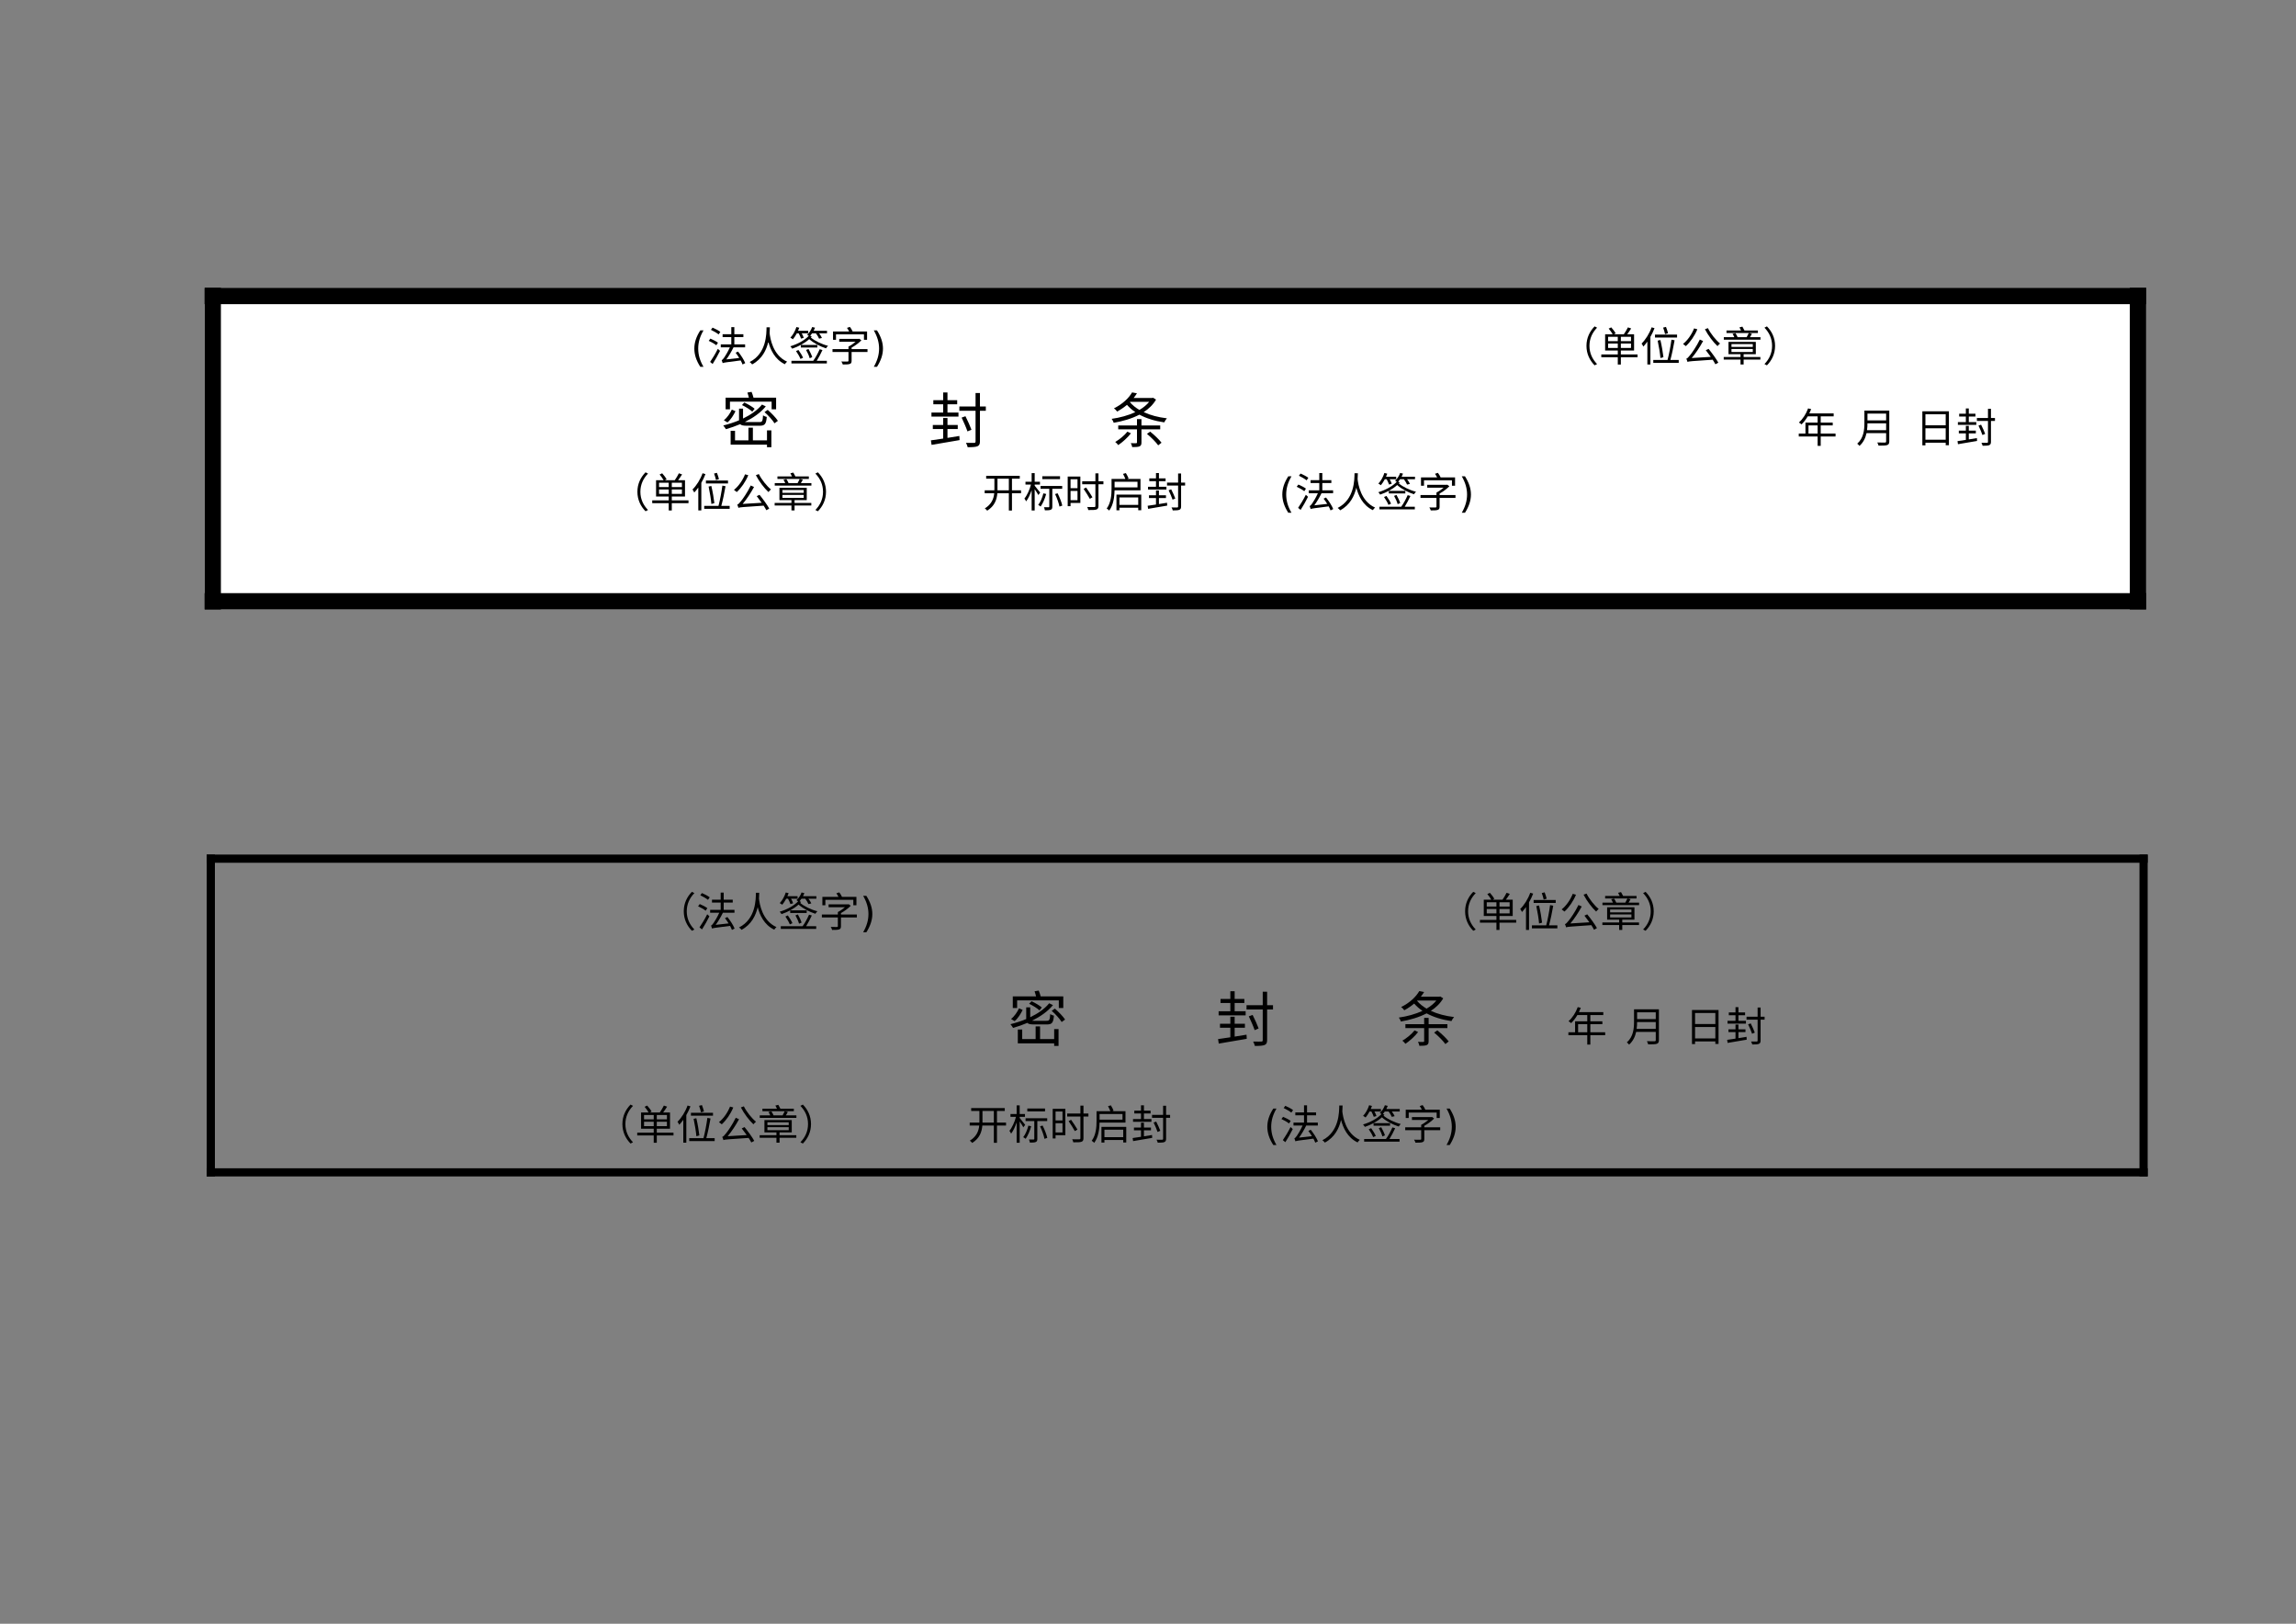 <?xml version="1.0" encoding="UTF-8"?>
<svg xmlns="http://www.w3.org/2000/svg" xmlns:xlink="http://www.w3.org/1999/xlink" width="841.89pt" height="595.304pt" viewBox="0 0 841.89 595.304" version="1.1">
<rect x="0" y="0" width="841.89" height="595.304" fill="#808080" stroke="none"/>
<defs>
<g>
<symbol overflow="visible" id="glyph0-0">
<path style="stroke:none;" d="M 1.5 1.797 L 13.5 1.797 L 13.5 -13.203 L 1.5 -13.203 Z M 7.5 -6.312 L 2.734 -12.453 L 12.266 -12.453 Z M 7.984 -5.703 L 12.75 -11.828 L 12.75 0.438 Z M 2.734 1.047 L 7.5 -5.078 L 12.266 1.047 Z M 2.25 -11.828 L 7.016 -5.703 L 2.25 0.438 Z M 2.25 -11.828 "/>
</symbol>
<symbol overflow="visible" id="glyph0-1">
<path style="stroke:none;" d="M 10.422 -5.703 C 10.422 -2.781 11.609 -0.391 13.406 1.438 L 14.312 0.969 C 12.578 -0.812 11.516 -3.031 11.516 -5.703 C 11.516 -8.375 12.578 -10.594 14.312 -12.375 L 13.406 -12.844 C 11.609 -11.016 10.422 -8.625 10.422 -5.703 Z M 10.422 -5.703 "/>
</symbol>
<symbol overflow="visible" id="glyph0-2">
<path style="stroke:none;" d="M 4.062 -6.859 C 3.453 -7.328 2.219 -7.984 1.281 -8.359 L 0.672 -7.547 C 1.656 -7.109 2.828 -6.438 3.453 -5.922 Z M 2.109 0.938 C 3 -0.438 4.047 -2.297 4.828 -3.875 L 4.016 -4.609 C 3.172 -2.906 1.984 -0.938 1.188 0.188 Z M 1.484 -11.578 C 2.469 -11.125 3.688 -10.406 4.297 -9.906 L 4.938 -10.828 C 4.312 -11.312 3.078 -11.984 2.078 -12.391 Z M 14.062 0.625 C 13.609 -0.531 12.484 -2.312 11.422 -3.609 L 10.531 -3.188 C 11 -2.609 11.438 -1.938 11.859 -1.266 L 7.125 -0.734 C 8.062 -2 8.984 -3.578 9.766 -5.172 L 14.016 -5.172 L 14.016 -6.234 L 10.062 -6.234 L 10.062 -8.906 L 13.375 -8.906 L 13.375 -9.969 L 10.062 -9.969 L 10.062 -12.562 L 8.953 -12.562 L 8.953 -9.969 L 5.766 -9.969 L 5.766 -8.906 L 8.953 -8.906 L 8.953 -6.234 L 5.094 -6.234 L 5.094 -5.172 L 8.438 -5.172 C 7.688 -3.5 6.703 -1.906 6.375 -1.453 C 6 -0.922 5.703 -0.562 5.422 -0.484 C 5.547 -0.188 5.734 0.375 5.797 0.625 C 6.188 0.438 6.828 0.328 12.391 -0.359 C 12.672 0.188 12.938 0.703 13.078 1.125 Z M 14.062 0.625 "/>
</symbol>
<symbol overflow="visible" id="glyph0-3">
<path style="stroke:none;" d="M 6.875 -12.5 C 6.828 -10.219 6.922 -2.922 0.688 0.219 C 1.031 0.453 1.391 0.797 1.594 1.094 C 5.25 -0.859 6.844 -4.219 7.531 -7.219 C 8.25 -4.422 9.859 -0.719 13.609 1.031 C 13.766 0.719 14.094 0.344 14.422 0.094 C 9.125 -2.266 8.219 -8.531 8 -10.312 C 8.062 -11.203 8.078 -11.953 8.094 -12.5 Z M 6.875 -12.5 "/>
</symbol>
<symbol overflow="visible" id="glyph0-4">
<path style="stroke:none;" d="M 3.656 -10.312 C 4.016 -9.656 4.375 -8.859 4.531 -8.359 L 5.516 -8.641 C 5.391 -9.109 5.094 -9.734 4.766 -10.312 L 7.156 -10.312 L 7.156 -11.234 L 3.422 -11.234 C 3.578 -11.609 3.734 -11.984 3.875 -12.344 L 2.828 -12.609 C 2.359 -11.141 1.547 -9.672 0.609 -8.703 C 0.891 -8.562 1.328 -8.297 1.531 -8.109 C 2.031 -8.703 2.531 -9.469 2.984 -10.312 Z M 11.359 -4.469 C 10.734 -3.031 9.859 -1.391 9 -0.234 L 1 -0.234 L 1 0.75 L 13.984 0.75 L 13.984 -0.234 L 10.281 -0.234 C 11 -1.391 11.781 -2.859 12.375 -4.172 Z M 10.5 -6.047 L 4.453 -6.047 L 4.453 -5.094 L 10.5 -5.094 Z M 8.625 -1.562 C 8.406 -2.328 7.812 -3.578 7.266 -4.547 L 6.375 -4.203 C 6.922 -3.25 7.5 -1.969 7.688 -1.172 Z M 2.688 -3.797 C 3.328 -2.875 4.031 -1.672 4.312 -0.906 L 5.266 -1.344 C 4.953 -2.094 4.234 -3.297 3.578 -4.188 Z M 7.891 -9.406 C 8.125 -9.672 8.359 -9.969 8.578 -10.312 L 9.969 -10.312 C 10.453 -9.656 10.953 -8.859 11.141 -8.344 L 12.188 -8.594 C 11.984 -9.094 11.578 -9.734 11.141 -10.312 L 14.047 -10.312 L 14.047 -11.234 L 9.141 -11.234 C 9.328 -11.609 9.516 -11.984 9.656 -12.359 L 8.609 -12.609 C 8.234 -11.547 7.547 -10.484 6.75 -9.781 C 6.922 -9.688 7.156 -9.531 7.359 -9.375 C 5.828 -7.688 3.109 -6.297 0.594 -5.547 C 0.859 -5.328 1.094 -4.922 1.266 -4.672 C 3.516 -5.422 5.828 -6.641 7.516 -8.172 C 9.078 -6.75 11.594 -5.438 13.688 -4.797 C 13.859 -5.078 14.156 -5.5 14.422 -5.719 C 12.188 -6.266 9.562 -7.516 8.125 -8.766 C 8.234 -8.875 8.344 -9 8.438 -9.125 Z M 7.891 -9.406 "/>
</symbol>
<symbol overflow="visible" id="glyph0-5">
<path style="stroke:none;" d="M 2.344 -9.922 L 12.594 -9.922 L 12.594 -7.922 L 13.734 -7.922 L 13.734 -10.984 L 8.438 -10.984 C 8.234 -11.484 7.828 -12.156 7.438 -12.656 L 6.375 -12.297 C 6.656 -11.906 6.938 -11.422 7.156 -10.984 L 1.25 -10.984 L 1.25 -7.922 L 2.344 -7.922 Z M 13.891 -4.516 L 8.062 -4.516 L 8.062 -5.062 C 9.375 -5.766 10.703 -6.766 11.656 -7.734 L 10.891 -8.312 L 10.656 -8.25 L 3.531 -8.25 L 3.531 -7.203 L 9.531 -7.203 C 8.781 -6.547 7.781 -5.859 6.922 -5.438 L 6.922 -4.516 L 1.062 -4.516 L 1.062 -3.453 L 6.922 -3.453 L 6.922 -0.234 C 6.922 -0.031 6.844 0.031 6.562 0.047 C 6.297 0.062 5.344 0.062 4.312 0.031 C 4.516 0.312 4.734 0.812 4.828 1.125 C 6.078 1.125 6.859 1.109 7.375 0.938 C 7.906 0.766 8.062 0.438 8.062 -0.219 L 8.062 -3.453 L 13.891 -3.453 Z M 13.891 -4.516 "/>
</symbol>
<symbol overflow="visible" id="glyph0-6">
<path style="stroke:none;" d="M 3.359 -4.938 L 3.359 -6.547 L 6.906 -6.547 L 6.906 -4.938 Z M 3.359 -9.016 L 6.906 -9.016 L 6.906 -7.438 L 3.359 -7.438 Z M 11.75 -7.438 L 8.031 -7.438 L 8.031 -9.016 L 11.75 -9.016 Z M 11.75 -4.938 L 8.031 -4.938 L 8.031 -6.547 L 11.75 -6.547 Z M 14.156 -2.562 L 8.031 -2.562 L 8.031 -3.984 L 12.875 -3.984 L 12.875 -9.953 L 10.359 -9.953 C 10.828 -10.594 11.375 -11.375 11.812 -12.078 L 10.625 -12.484 C 10.266 -11.734 9.641 -10.688 9.125 -9.953 L 5.5 -9.953 L 6.125 -10.281 C 5.812 -10.891 5.125 -11.812 4.5 -12.484 L 3.562 -12.031 C 4.109 -11.422 4.688 -10.562 5.031 -9.953 L 2.266 -9.953 L 2.266 -3.984 L 6.906 -3.984 L 6.906 -2.562 L 0.859 -2.562 L 0.859 -1.531 L 6.906 -1.531 L 6.906 1.141 L 8.031 1.141 L 8.031 -1.531 L 14.156 -1.531 Z M 14.156 -2.562 "/>
</symbol>
<symbol overflow="visible" id="glyph0-7">
<path style="stroke:none;" d="M 10.328 -10.328 C 10.203 -10.953 9.859 -11.906 9.578 -12.656 L 8.531 -12.391 C 8.812 -11.641 9.125 -10.641 9.234 -10 Z M 13.641 -9.844 L 5.547 -9.844 L 5.547 -8.766 L 13.641 -8.766 Z M 8.641 -1.547 C 8.469 -3.078 8.031 -5.766 7.531 -7.844 L 6.531 -7.625 C 6.984 -5.531 7.422 -2.797 7.547 -1.234 Z M 4.312 -12.5 C 3.5 -10.219 2.094 -7.984 0.625 -6.547 C 0.844 -6.281 1.156 -5.719 1.266 -5.438 C 1.766 -5.984 2.281 -6.578 2.75 -7.266 L 2.75 1.125 L 3.859 1.125 L 3.859 -9 C 4.438 -10.016 4.969 -11.078 5.375 -12.188 Z M 11.188 -0.547 C 11.734 -2.531 12.344 -5.453 12.734 -7.75 L 11.578 -7.969 C 11.297 -5.734 10.688 -2.547 10.156 -0.547 L 4.922 -0.547 L 4.922 0.547 L 14.25 0.547 L 14.25 -0.547 Z M 11.188 -0.547 "/>
</symbol>
<symbol overflow="visible" id="glyph0-8">
<path style="stroke:none;" d="M 4.891 -12.109 C 4 -9.875 2.5 -7.719 0.828 -6.406 C 1.109 -6.219 1.625 -5.828 1.859 -5.609 C 3.484 -7.078 5.062 -9.344 6.078 -11.781 Z M 9.172 -4.109 C 9.75 -3.375 10.391 -2.5 11 -1.672 L 4.016 -1.25 C 5.484 -2.984 6.953 -5.203 8.188 -7.469 L 6.984 -8.016 C 5.797 -5.516 3.969 -2.922 3.391 -2.266 C 2.812 -1.547 2.422 -1.094 2.031 -1 C 2.188 -0.688 2.406 -0.078 2.453 0.172 C 3.016 -0.047 3.828 -0.094 11.703 -0.625 C 12.094 -0.016 12.453 0.562 12.688 1.047 L 13.766 0.453 C 13.031 -0.906 11.5 -3 10.203 -4.594 Z M 8.859 -11.797 C 10.016 -9.547 11.922 -7.031 13.469 -5.609 C 13.688 -5.906 14.109 -6.328 14.406 -6.562 C 12.859 -7.797 10.953 -10.172 9.953 -12.203 Z M 8.859 -11.797 "/>
</symbol>
<symbol overflow="visible" id="glyph0-9">
<path style="stroke:none;" d="M 3.594 -4.547 L 11.406 -4.547 L 11.406 -3.453 L 3.594 -3.453 Z M 3.594 -6.359 L 11.406 -6.359 L 11.406 -5.312 L 3.594 -5.312 Z M 8.047 -2.641 L 12.516 -2.641 L 12.516 -7.172 L 2.5 -7.172 L 2.5 -2.641 L 6.906 -2.641 L 6.906 -1.609 L 0.75 -1.609 L 0.75 -0.672 L 6.906 -0.672 L 6.906 1.125 L 8.047 1.125 L 8.047 -0.672 L 14.188 -0.672 L 14.188 -1.609 L 8.047 -1.609 Z M 13.281 -11.328 L 8.359 -11.328 C 8.156 -11.766 7.859 -12.328 7.594 -12.75 L 6.516 -12.484 C 6.703 -12.156 6.938 -11.719 7.109 -11.328 L 1.766 -11.328 L 1.766 -10.406 L 13.281 -10.406 Z M 10.344 -8.891 C 10.609 -9.266 10.859 -9.703 11.078 -10.156 L 9.938 -10.406 C 9.75 -9.969 9.438 -9.375 9.172 -8.891 L 5.844 -8.891 C 5.672 -9.328 5.344 -9.938 5.047 -10.359 L 3.984 -10.125 C 4.219 -9.75 4.469 -9.281 4.625 -8.891 L 0.781 -8.891 L 0.781 -7.969 L 14.219 -7.969 L 14.219 -8.891 Z M 10.344 -8.891 "/>
</symbol>
<symbol overflow="visible" id="glyph0-10">
<path style="stroke:none;" d="M 4.578 -5.703 C 4.578 -8.625 3.391 -11.016 1.594 -12.844 L 0.688 -12.375 C 2.422 -10.594 3.484 -8.375 3.484 -5.703 C 3.484 -3.031 2.422 -0.812 0.688 0.969 L 1.594 1.438 C 3.391 -0.391 4.578 -2.781 4.578 -5.703 Z M 4.578 -5.703 "/>
</symbol>
<symbol overflow="visible" id="glyph0-11">
<path style="stroke:none;" d=""/>
</symbol>
<symbol overflow="visible" id="glyph0-12">
<path style="stroke:none;" d="M 4.328 -3.359 L 4.328 -6.328 L 7.688 -6.328 L 7.688 -3.359 Z M 14.25 -3.359 L 8.812 -3.359 L 8.812 -6.328 L 13.219 -6.328 L 13.219 -7.375 L 8.812 -7.375 L 8.812 -9.656 L 13.562 -9.656 L 13.562 -10.734 L 4.625 -10.734 C 4.859 -11.25 5.094 -11.797 5.312 -12.312 L 4.188 -12.578 C 3.484 -10.578 2.219 -8.641 0.812 -7.406 C 1.094 -7.266 1.562 -6.891 1.766 -6.703 C 2.578 -7.484 3.375 -8.5 4.047 -9.656 L 7.688 -9.656 L 7.688 -7.375 L 3.219 -7.375 L 3.219 -3.359 L 0.766 -3.359 L 0.766 -2.281 L 7.688 -2.281 L 7.688 1.156 L 8.812 1.156 L 8.812 -2.281 L 14.25 -2.281 Z M 14.25 -3.359 "/>
</symbol>
<symbol overflow="visible" id="glyph0-13">
<path style="stroke:none;" d="M 4.094 -4.594 C 4.219 -5.469 4.266 -6.328 4.266 -7.109 L 11.109 -7.109 L 11.109 -4.594 Z M 11.109 -10.672 L 11.109 -8.172 L 4.266 -8.172 L 4.266 -10.672 Z M 12.266 -11.766 L 3.141 -11.766 L 3.141 -7.172 C 3.141 -4.781 2.891 -1.734 0.516 0.359 C 0.734 0.531 1.188 0.938 1.328 1.172 C 2.797 -0.109 3.547 -1.797 3.922 -3.5 L 11.109 -3.5 L 11.109 -0.5 C 11.109 -0.172 11 -0.062 10.656 -0.047 C 10.312 -0.047 9.109 -0.031 7.859 -0.078 C 8.047 0.234 8.25 0.766 8.328 1.078 C 9.938 1.078 10.922 1.062 11.484 0.875 C 12.047 0.688 12.266 0.297 12.266 -0.484 Z M 12.266 -11.766 "/>
</symbol>
<symbol overflow="visible" id="glyph0-14">
<path style="stroke:none;" d="M 3.828 -1.094 L 3.828 -5.281 L 11.266 -5.281 L 11.266 -1.094 Z M 11.266 -10.422 L 11.266 -6.375 L 3.828 -6.375 L 3.828 -10.422 Z M 2.703 -11.516 L 2.703 0.969 L 3.828 0.969 L 3.828 0 L 11.266 0 L 11.266 0.922 L 12.438 0.922 L 12.438 -11.516 Z M 2.703 -11.516 "/>
</symbol>
<symbol overflow="visible" id="glyph0-15">
<path style="stroke:none;" d="M 7.484 -7.547 L 4.734 -7.547 L 4.734 -9.594 L 7.172 -9.594 L 7.172 -10.625 L 4.734 -10.625 L 4.734 -12.562 L 3.656 -12.562 L 3.656 -10.625 L 1.203 -10.625 L 1.203 -9.594 L 3.656 -9.594 L 3.656 -7.547 L 0.734 -7.547 L 0.734 -6.531 L 7.484 -6.531 Z M 4.734 -1.203 L 4.734 -3.422 L 7.312 -3.422 L 7.312 -4.422 L 4.734 -4.422 L 4.734 -6.188 L 3.656 -6.188 L 3.656 -4.422 L 1.078 -4.422 L 1.078 -3.422 L 3.656 -3.422 L 3.656 -1.031 C 2.5 -0.859 1.438 -0.703 0.594 -0.578 L 0.766 0.547 C 2.609 0.203 5.266 -0.219 7.766 -0.641 L 7.703 -1.688 Z M 14.328 -9.062 L 12.859 -9.062 L 12.859 -12.422 L 11.766 -12.422 L 11.766 -9.062 L 7.703 -9.062 L 7.703 -7.984 L 11.766 -7.984 L 11.766 -0.297 C 11.766 -0.047 11.656 0.031 11.391 0.047 C 11.141 0.047 10.312 0.062 9.359 0.031 C 9.531 0.328 9.734 0.812 9.797 1.125 C 11.031 1.125 11.766 1.078 12.219 0.906 C 12.656 0.703 12.859 0.391 12.859 -0.297 L 12.859 -7.984 L 14.328 -7.984 Z M 10.734 -3.234 C 10.438 -4.078 9.781 -5.531 9.234 -6.609 L 8.281 -6.266 C 8.812 -5.172 9.453 -3.688 9.734 -2.812 Z M 10.734 -3.234 "/>
</symbol>
<symbol overflow="visible" id="glyph0-16">
<path style="stroke:none;" d="M 5.531 -6.25 C 5.531 -6.469 5.531 -6.672 5.531 -6.891 L 5.531 -10.5 L 9.703 -10.5 L 9.703 -6.25 Z M 14.172 -6.25 L 10.844 -6.25 L 10.844 -10.5 L 13.703 -10.5 L 13.703 -11.562 L 1.391 -11.562 L 1.391 -10.5 L 4.406 -10.5 L 4.406 -6.906 C 4.406 -6.672 4.406 -6.484 4.391 -6.25 L 0.844 -6.25 L 0.844 -5.172 L 4.344 -5.172 C 4.141 -3.156 3.375 -1.141 0.891 0.391 C 1.156 0.562 1.562 0.953 1.766 1.219 C 4.516 -0.516 5.281 -2.828 5.484 -5.172 L 9.703 -5.172 L 9.703 1.172 L 10.844 1.172 L 10.844 -5.172 L 14.172 -5.172 Z M 14.172 -6.25 "/>
</symbol>
<symbol overflow="visible" id="glyph0-17">
<path style="stroke:none;" d="M 13.469 -11.406 L 6.969 -11.406 L 6.969 -10.344 L 13.469 -10.344 Z M 6.188 -5.406 C 5.891 -5.797 4.625 -7.406 4.172 -7.953 L 4.172 -8.344 L 6.109 -8.344 L 6.109 -9.391 L 4.172 -9.391 L 4.172 -12.547 L 3.062 -12.547 L 3.062 -9.391 L 0.797 -9.391 L 0.797 -8.344 L 2.812 -8.344 C 2.344 -6.484 1.359 -4.344 0.406 -3.219 C 0.609 -2.953 0.922 -2.5 1.031 -2.188 C 1.797 -3.156 2.516 -4.703 3.062 -6.312 L 3.062 1.141 L 4.172 1.141 L 4.172 -6.656 C 4.672 -5.922 5.281 -5 5.516 -4.516 Z M 7.359 -5.125 C 6.969 -3.547 6.297 -1.938 5.469 -0.891 C 5.734 -0.766 6.172 -0.453 6.359 -0.297 C 7.172 -1.438 7.922 -3.188 8.391 -4.906 Z M 14.266 -6.797 L 14.266 -7.844 L 6.328 -7.844 L 6.328 -6.797 L 9.531 -6.797 L 9.531 -0.281 C 9.531 -0.094 9.469 -0.047 9.234 -0.031 C 9.047 -0.016 8.359 -0.016 7.578 -0.047 C 7.703 0.281 7.875 0.766 7.922 1.094 C 8.969 1.094 9.656 1.078 10.078 0.875 C 10.516 0.688 10.641 0.359 10.641 -0.266 L 10.641 -6.797 Z M 11.656 -4.875 C 12.359 -3.406 13.047 -1.453 13.266 -0.281 L 14.297 -0.641 C 14.047 -1.828 13.312 -3.719 12.578 -5.156 Z M 11.656 -4.875 "/>
</symbol>
<symbol overflow="visible" id="glyph0-18">
<path style="stroke:none;" d="M 4.875 -10.297 L 4.875 -7.016 L 2.328 -7.016 L 2.328 -10.297 Z M 2.328 -2.625 L 2.328 -6.016 L 4.875 -6.016 L 4.875 -2.625 Z M 5.922 -11.297 L 1.281 -11.297 L 1.281 -0.422 L 2.328 -0.422 L 2.328 -1.609 L 5.922 -1.609 Z M 14.375 -9.562 L 12.562 -9.562 L 12.562 -12.469 L 11.438 -12.469 L 11.438 -9.562 L 6.594 -9.562 L 6.594 -8.453 L 11.438 -8.453 L 11.438 -0.516 C 11.438 -0.203 11.328 -0.125 11.031 -0.109 C 10.688 -0.094 9.578 -0.094 8.438 -0.125 C 8.609 0.188 8.781 0.688 8.828 0.984 C 10.328 1 11.281 0.984 11.812 0.797 C 12.328 0.625 12.562 0.281 12.562 -0.516 L 12.562 -8.453 L 14.375 -8.453 Z M 10.359 -3.688 C 9.875 -4.594 8.812 -6.125 8.031 -7.266 L 7.109 -6.781 C 7.906 -5.625 8.906 -4.031 9.391 -3.125 Z M 10.359 -3.688 "/>
</symbol>
<symbol overflow="visible" id="glyph0-19">
<path style="stroke:none;" d="M 11.875 -9.375 L 11.875 -7.312 L 3.469 -7.312 L 3.469 -9.375 Z M 12.969 -6.25 L 12.969 -10.422 L 8.094 -10.422 L 8.609 -10.594 C 8.422 -11.125 8 -11.938 7.609 -12.562 L 6.562 -12.266 C 6.875 -11.703 7.234 -10.969 7.422 -10.422 L 2.359 -10.422 L 2.359 -6.812 C 2.359 -4.672 2.172 -1.688 0.578 0.438 C 0.859 0.562 1.312 0.953 1.5 1.188 C 3.078 -0.922 3.422 -3.953 3.469 -6.25 Z M 5.25 -0.906 L 5.25 -3.625 L 12.141 -3.625 L 12.141 -0.906 Z M 4.156 -4.672 L 4.156 1.078 L 5.25 1.078 L 5.25 0.125 L 12.141 0.125 L 12.141 1.062 L 13.25 1.062 L 13.25 -4.672 Z M 4.156 -4.672 "/>
</symbol>
<symbol overflow="visible" id="glyph1-0">
<path style="stroke:none;" d="M 0.75 2.656 L 0.75 -10.578 L 8.25 -10.578 L 8.25 2.656 Z M 1.594 1.812 L 7.406 1.812 L 7.406 -9.734 L 1.594 -9.734 Z M 1.594 1.812 "/>
</symbol>
<symbol overflow="visible" id="glyph1-1">
<path style="stroke:none;" d="M 1.203 -11.375 L 2.375 -11.375 C 3.102 -10.227 3.648 -9.102 4.016 -8 C 4.379 -6.895 4.562 -5.797 4.562 -4.703 C 4.562 -3.609 4.379 -2.508 4.016 -1.406 C 3.648 -0.301 3.102 0.828 2.375 1.984 L 1.203 1.984 C 1.848 0.859 2.332 -0.254 2.656 -1.359 C 2.977 -2.461 3.141 -3.578 3.141 -4.703 C 3.141 -5.836 2.977 -6.953 2.656 -8.047 C 2.332 -9.148 1.848 -10.258 1.203 -11.375 Z M 1.203 -11.375 "/>
</symbol>
<symbol overflow="visible" id="glyph1-2">
<path style="stroke:none;" d="M 4.656 -11.375 C 4 -10.258 3.508 -9.148 3.188 -8.047 C 2.875 -6.953 2.719 -5.836 2.719 -4.703 C 2.719 -3.578 2.875 -2.461 3.188 -1.359 C 3.508 -0.254 4 0.859 4.656 1.984 L 3.484 1.984 C 2.742 0.828 2.191 -0.301 1.828 -1.406 C 1.473 -2.508 1.297 -3.609 1.297 -4.703 C 1.297 -5.797 1.473 -6.895 1.828 -8 C 2.191 -9.102 2.742 -10.227 3.484 -11.375 Z M 4.656 -11.375 "/>
</symbol>
<symbol overflow="visible" id="glyph2-0">
<path style="stroke:none;" d="M 2.203 2.641 L 19.797 2.641 L 19.797 -19.359 L 2.203 -19.359 Z M 11 -9.266 L 4 -18.266 L 18 -18.266 Z M 11.703 -8.359 L 18.703 -17.359 L 18.703 0.641 Z M 4 1.547 L 11 -7.453 L 18 1.547 Z M 3.297 -17.359 L 10.297 -8.359 L 3.297 0.641 Z M 3.297 -17.359 "/>
</symbol>
<symbol overflow="visible" id="glyph2-1">
<path style="stroke:none;" d="M 3.359 -15.047 L 18.641 -15.047 L 18.641 -12.25 L 20.281 -12.25 L 20.281 -16.516 L 11.984 -16.516 C 11.844 -17.156 11.547 -17.969 11.281 -18.641 L 9.75 -18.375 C 9.969 -17.812 10.156 -17.109 10.297 -16.516 L 1.766 -16.516 L 1.766 -12.25 L 3.359 -12.25 Z M 12.406 -12.438 C 11.594 -13.172 9.938 -14.141 8.625 -14.734 L 7.766 -13.797 C 9.125 -13.156 10.766 -12.141 11.547 -11.375 Z M 4.047 -12.141 C 3.453 -10.828 2.391 -9.219 1.125 -8.234 L 2.438 -7.438 C 3.719 -8.484 4.688 -10.156 5.391 -11.547 Z M 14.25 -6.219 C 16.172 -6.219 16.625 -6.859 16.859 -9.438 C 16.438 -9.531 15.844 -9.75 15.484 -10.016 C 15.375 -7.875 15.203 -7.562 14.141 -7.562 L 9.703 -7.562 C 9.344 -7.562 9.062 -7.562 8.844 -7.609 C 11.859 -9.094 14.594 -10.984 16.5 -13.312 L 15.109 -13.984 C 13.438 -11.922 10.984 -10.234 8.156 -8.859 L 8.156 -12.5 L 6.688 -12.5 L 6.688 -8.203 C 4.859 -7.438 2.875 -6.812 0.906 -6.312 C 1.203 -5.984 1.672 -5.297 1.875 -4.953 C 3.625 -5.453 5.391 -6.078 7.109 -6.797 C 7.5 -6.359 8.266 -6.219 9.609 -6.219 Z M 16.938 -0.859 L 11.766 -0.859 L 11.766 -5.516 L 10.141 -5.516 L 10.141 -0.859 L 5.219 -0.859 L 5.219 -4.359 L 3.609 -4.359 L 3.609 0.703 L 16.938 0.703 L 16.938 1.656 L 18.547 1.656 L 18.547 -4.531 L 16.938 -4.531 Z M 16.031 -11.219 C 17.406 -10.016 19.016 -8.266 19.688 -7.109 L 20.938 -8.016 C 20.203 -9.172 18.562 -10.844 17.203 -12.031 Z M 16.031 -11.219 "/>
</symbol>
<symbol overflow="visible" id="glyph2-2">
<path style="stroke:none;" d=""/>
</symbol>
<symbol overflow="visible" id="glyph2-3">
<path style="stroke:none;" d="M 10.984 -11.062 L 6.953 -11.062 L 6.953 -14.078 L 10.516 -14.078 L 10.516 -15.578 L 6.953 -15.578 L 6.953 -18.406 L 5.375 -18.406 L 5.375 -15.578 L 1.766 -15.578 L 1.766 -14.078 L 5.375 -14.078 L 5.375 -11.062 L 1.078 -11.062 L 1.078 -9.562 L 10.984 -9.562 Z M 6.953 -1.766 L 6.953 -5.016 L 10.719 -5.016 L 10.719 -6.484 L 6.953 -6.484 L 6.953 -9.062 L 5.375 -9.062 L 5.375 -6.484 L 1.578 -6.484 L 1.578 -5.016 L 5.375 -5.016 L 5.375 -1.516 C 3.672 -1.25 2.109 -1.031 0.875 -0.859 L 1.125 0.797 C 3.828 0.312 7.719 -0.328 11.391 -0.953 L 11.312 -2.469 Z M 21.016 -13.281 L 18.859 -13.281 L 18.859 -18.219 L 17.25 -18.219 L 17.25 -13.281 L 11.312 -13.281 L 11.312 -11.703 L 17.25 -11.703 L 17.25 -0.438 C 17.25 -0.062 17.094 0.047 16.703 0.062 C 16.344 0.062 15.109 0.094 13.734 0.047 C 13.969 0.484 14.281 1.188 14.359 1.656 C 16.172 1.656 17.25 1.578 17.938 1.312 C 18.562 1.031 18.859 0.578 18.859 -0.438 L 18.859 -11.703 L 21.016 -11.703 Z M 15.75 -4.75 C 15.312 -5.984 14.344 -8.125 13.547 -9.703 L 12.141 -9.203 C 12.906 -7.594 13.859 -5.406 14.281 -4.141 Z M 15.75 -4.75 "/>
</symbol>
<symbol overflow="visible" id="glyph2-4">
<path style="stroke:none;" d="M 6.641 -4.047 C 5.594 -2.688 3.625 -1.094 2.172 -0.281 C 2.531 -0.016 3.031 0.531 3.281 0.875 C 4.75 -0.094 6.781 -1.906 7.938 -3.438 Z M 18.672 -4.891 L 18.672 -6.312 L 11.797 -6.312 L 11.797 -8.641 L 10.156 -8.641 L 10.156 -6.312 L 3.281 -6.312 L 3.281 -4.891 L 10.156 -4.891 L 10.156 -0.125 C 10.156 0.109 10.078 0.172 9.828 0.203 C 9.594 0.203 8.719 0.203 7.891 0.172 C 8.125 0.578 8.344 1.172 8.406 1.609 C 9.641 1.609 10.516 1.578 11.062 1.359 C 11.641 1.094 11.797 0.703 11.797 -0.109 L 11.797 -4.891 Z M 13.812 -3.234 C 15.328 -2 17.109 -0.203 17.938 0.969 L 19.156 0 C 18.297 -1.141 16.5 -2.859 14.984 -4.062 Z M 7.672 -14.984 L 14.625 -14.984 C 13.703 -13.844 12.469 -12.844 11.047 -12.016 C 9.656 -12.828 8.484 -13.766 7.562 -14.875 Z M 16.062 -16.484 L 15.75 -16.406 L 8.938 -16.406 C 9.391 -16.969 9.797 -17.562 10.141 -18.109 L 8.359 -18.438 C 7.219 -16.453 4.953 -14.188 1.719 -12.609 C 2.094 -12.359 2.594 -11.812 2.875 -11.422 C 4.25 -12.172 5.453 -13 6.484 -13.875 C 7.375 -12.875 8.375 -11.984 9.547 -11.203 C 6.906 -9.984 3.844 -9.156 0.875 -8.75 C 1.141 -8.375 1.5 -7.75 1.609 -7.297 C 4.859 -7.859 8.203 -8.797 11.047 -10.281 C 13.641 -8.891 16.734 -7.938 20.156 -7.453 C 20.344 -7.922 20.797 -8.562 21.125 -8.938 C 17.953 -9.312 15.047 -10.078 12.609 -11.203 C 14.469 -12.406 16.078 -13.953 17.141 -15.797 Z M 16.062 -16.484 "/>
</symbol>
</g>
</defs>
<g id="surface26">
<path style="fill:none;stroke-width:3;stroke-linecap:butt;stroke-linejoin:round;stroke:rgb(0%,0%,0%);stroke-opacity:1;stroke-miterlimit:10;" d="M 75.801 280.503 L 787.5 280.503 " transform="matrix(1,0,0,-1,0,595.304)"/>
<path style="fill:none;stroke-width:3;stroke-linecap:butt;stroke-linejoin:round;stroke:rgb(0%,0%,0%);stroke-opacity:1;stroke-miterlimit:10;" d="M 75.801 165.503 L 787.5 165.503 " transform="matrix(1,0,0,-1,0,595.304)"/>
<path style="fill:none;stroke-width:3;stroke-linecap:butt;stroke-linejoin:round;stroke:rgb(0%,0%,0%);stroke-opacity:1;stroke-miterlimit:10;" d="M 77.301 282.003 L 77.301 164.003 " transform="matrix(1,0,0,-1,0,595.304)"/>
<path style="fill:none;stroke-width:3;stroke-linecap:butt;stroke-linejoin:round;stroke:rgb(0%,0%,0%);stroke-opacity:1;stroke-miterlimit:10;" d="M 786 282.003 L 786 164.003 " transform="matrix(1,0,0,-1,0,595.304)"/>
<g style="fill:rgb(0%,0%,0%);fill-opacity:1;">
  <use xlink:href="#glyph0-1" x="240.3" y="339.801"/>
  <use xlink:href="#glyph0-2" x="255.3" y="339.801"/>
  <use xlink:href="#glyph0-3" x="270.3" y="339.801"/>
  <use xlink:href="#glyph0-4" x="285.3" y="339.801"/>
  <use xlink:href="#glyph0-5" x="300.3" y="339.801"/>
</g>
<g style="fill:rgb(0%,0%,0%);fill-opacity:1;">
  <use xlink:href="#glyph1-1" x="315.3" y="339.801"/>
</g>
<g style="fill:rgb(0%,0%,0%);fill-opacity:1;">
  <use xlink:href="#glyph0-1" x="526.8" y="339.801"/>
  <use xlink:href="#glyph0-6" x="541.8" y="339.801"/>
  <use xlink:href="#glyph0-7" x="556.8" y="339.801"/>
  <use xlink:href="#glyph0-8" x="571.8" y="339.801"/>
  <use xlink:href="#glyph0-9" x="586.8" y="339.801"/>
  <use xlink:href="#glyph0-10" x="601.8" y="339.801"/>
</g>
<g style="fill:rgb(0%,0%,0%);fill-opacity:1;">
  <use xlink:href="#glyph2-1" x="369.6" y="381.801"/>
  <use xlink:href="#glyph2-2" x="391.6" y="381.801"/>
</g>
<g style="fill:rgb(0%,0%,0%);fill-opacity:1;">
  <use xlink:href="#glyph2-2" x="396.506" y="381.801"/>
</g>
<g style="fill:rgb(0%,0%,0%);fill-opacity:1;">
  <use xlink:href="#glyph2-2" x="401.412" y="381.801"/>
</g>
<g style="fill:rgb(0%,0%,0%);fill-opacity:1;">
  <use xlink:href="#glyph2-2" x="406.384" y="381.801"/>
</g>
<g style="fill:rgb(0%,0%,0%);fill-opacity:1;">
  <use xlink:href="#glyph2-2" x="411.29" y="381.801"/>
</g>
<g style="fill:rgb(0%,0%,0%);fill-opacity:1;">
  <use xlink:href="#glyph2-2" x="416.196" y="381.801"/>
</g>
<g style="fill:rgb(0%,0%,0%);fill-opacity:1;">
  <use xlink:href="#glyph2-2" x="421.102" y="381.801"/>
</g>
<g style="fill:rgb(0%,0%,0%);fill-opacity:1;">
  <use xlink:href="#glyph2-2" x="426.074" y="381.801"/>
</g>
<g style="fill:rgb(0%,0%,0%);fill-opacity:1;">
  <use xlink:href="#glyph2-2" x="430.98" y="381.801"/>
</g>
<g style="fill:rgb(0%,0%,0%);fill-opacity:1;">
  <use xlink:href="#glyph2-2" x="435.886" y="381.801"/>
</g>
<g style="fill:rgb(0%,0%,0%);fill-opacity:1;">
  <use xlink:href="#glyph2-2" x="440.792" y="381.801"/>
</g>
<g style="fill:rgb(0%,0%,0%);fill-opacity:1;">
  <use xlink:href="#glyph2-3" x="445.764" y="381.801"/>
  <use xlink:href="#glyph2-2" x="467.764" y="381.801"/>
</g>
<g style="fill:rgb(0%,0%,0%);fill-opacity:1;">
  <use xlink:href="#glyph2-2" x="472.67" y="381.801"/>
</g>
<g style="fill:rgb(0%,0%,0%);fill-opacity:1;">
  <use xlink:href="#glyph2-2" x="477.576" y="381.801"/>
</g>
<g style="fill:rgb(0%,0%,0%);fill-opacity:1;">
  <use xlink:href="#glyph2-2" x="482.482" y="381.801"/>
</g>
<g style="fill:rgb(0%,0%,0%);fill-opacity:1;">
  <use xlink:href="#glyph2-2" x="487.454" y="381.801"/>
</g>
<g style="fill:rgb(0%,0%,0%);fill-opacity:1;">
  <use xlink:href="#glyph2-2" x="492.36" y="381.801"/>
</g>
<g style="fill:rgb(0%,0%,0%);fill-opacity:1;">
  <use xlink:href="#glyph2-2" x="497.266" y="381.801"/>
</g>
<g style="fill:rgb(0%,0%,0%);fill-opacity:1;">
  <use xlink:href="#glyph2-2" x="502.172" y="381.801"/>
</g>
<g style="fill:rgb(0%,0%,0%);fill-opacity:1;">
  <use xlink:href="#glyph2-2" x="507.144" y="381.801"/>
</g>
<g style="fill:rgb(0%,0%,0%);fill-opacity:1;">
  <use xlink:href="#glyph2-4" x="512.05" y="381.801"/>
</g>
<g style="fill:rgb(0%,0%,0%);fill-opacity:1;">
  <use xlink:href="#glyph0-11" x="534.1" y="381.801"/>
</g>
<g style="fill:rgb(0%,0%,0%);fill-opacity:1;">
  <use xlink:href="#glyph0-11" x="537.4" y="381.801"/>
</g>
<g style="fill:rgb(0%,0%,0%);fill-opacity:1;">
  <use xlink:href="#glyph0-11" x="540.79" y="381.801"/>
</g>
<g style="fill:rgb(0%,0%,0%);fill-opacity:1;">
  <use xlink:href="#glyph0-11" x="544.18" y="381.801"/>
</g>
<g style="fill:rgb(0%,0%,0%);fill-opacity:1;">
  <use xlink:href="#glyph0-11" x="547.48" y="381.801"/>
</g>
<g style="fill:rgb(0%,0%,0%);fill-opacity:1;">
  <use xlink:href="#glyph0-11" x="550.87" y="381.801"/>
</g>
<g style="fill:rgb(0%,0%,0%);fill-opacity:1;">
  <use xlink:href="#glyph0-11" x="554.17" y="381.801"/>
</g>
<g style="fill:rgb(0%,0%,0%);fill-opacity:1;">
  <use xlink:href="#glyph0-11" x="557.56" y="381.801"/>
</g>
<g style="fill:rgb(0%,0%,0%);fill-opacity:1;">
  <use xlink:href="#glyph0-11" x="560.86" y="381.801"/>
</g>
<g style="fill:rgb(0%,0%,0%);fill-opacity:1;">
  <use xlink:href="#glyph0-11" x="564.25" y="381.801"/>
</g>
<g style="fill:rgb(0%,0%,0%);fill-opacity:1;">
  <use xlink:href="#glyph0-11" x="567.64" y="381.801"/>
</g>
<g style="fill:rgb(0%,0%,0%);fill-opacity:1;">
  <use xlink:href="#glyph0-11" x="570.94" y="381.801"/>
</g>
<g style="fill:rgb(0%,0%,0%);fill-opacity:1;">
  <use xlink:href="#glyph0-12" x="574.33" y="381.801"/>
  <use xlink:href="#glyph0-11" x="589.33" y="381.801"/>
</g>
<g style="fill:rgb(0%,0%,0%);fill-opacity:1;">
  <use xlink:href="#glyph0-11" x="592.63" y="381.801"/>
</g>
<g style="fill:rgb(0%,0%,0%);fill-opacity:1;">
  <use xlink:href="#glyph0-13" x="596.02" y="381.801"/>
  <use xlink:href="#glyph0-11" x="611.02" y="381.801"/>
</g>
<g style="fill:rgb(0%,0%,0%);fill-opacity:1;">
  <use xlink:href="#glyph0-11" x="614.41" y="381.801"/>
</g>
<g style="fill:rgb(0%,0%,0%);fill-opacity:1;">
  <use xlink:href="#glyph0-14" x="617.71" y="381.801"/>
  <use xlink:href="#glyph0-15" x="632.71" y="381.801"/>
</g>
<g style="fill:rgb(0%,0%,0%);fill-opacity:1;">
  <use xlink:href="#glyph0-1" x="217.8" y="417.801"/>
  <use xlink:href="#glyph0-6" x="232.8" y="417.801"/>
  <use xlink:href="#glyph0-7" x="247.8" y="417.801"/>
  <use xlink:href="#glyph0-8" x="262.8" y="417.801"/>
  <use xlink:href="#glyph0-9" x="277.8" y="417.801"/>
  <use xlink:href="#glyph0-10" x="292.8" y="417.801"/>
  <use xlink:href="#glyph0-11" x="307.8" y="417.801"/>
</g>
<g style="fill:rgb(0%,0%,0%);fill-opacity:1;">
  <use xlink:href="#glyph0-11" x="311.1" y="417.801"/>
</g>
<g style="fill:rgb(0%,0%,0%);fill-opacity:1;">
  <use xlink:href="#glyph0-11" x="314.49" y="417.801"/>
</g>
<g style="fill:rgb(0%,0%,0%);fill-opacity:1;">
  <use xlink:href="#glyph0-11" x="317.88" y="417.801"/>
</g>
<g style="fill:rgb(0%,0%,0%);fill-opacity:1;">
  <use xlink:href="#glyph0-11" x="321.18" y="417.801"/>
</g>
<g style="fill:rgb(0%,0%,0%);fill-opacity:1;">
  <use xlink:href="#glyph0-11" x="324.57" y="417.801"/>
</g>
<g style="fill:rgb(0%,0%,0%);fill-opacity:1;">
  <use xlink:href="#glyph0-11" x="327.87" y="417.801"/>
</g>
<g style="fill:rgb(0%,0%,0%);fill-opacity:1;">
  <use xlink:href="#glyph0-11" x="331.26" y="417.801"/>
</g>
<g style="fill:rgb(0%,0%,0%);fill-opacity:1;">
  <use xlink:href="#glyph0-11" x="334.56" y="417.801"/>
</g>
<g style="fill:rgb(0%,0%,0%);fill-opacity:1;">
  <use xlink:href="#glyph0-11" x="337.95" y="417.801"/>
</g>
<g style="fill:rgb(0%,0%,0%);fill-opacity:1;">
  <use xlink:href="#glyph0-11" x="341.34" y="417.801"/>
</g>
<g style="fill:rgb(0%,0%,0%);fill-opacity:1;">
  <use xlink:href="#glyph0-11" x="344.64" y="417.801"/>
</g>
<g style="fill:rgb(0%,0%,0%);fill-opacity:1;">
  <use xlink:href="#glyph0-11" x="348.03" y="417.801"/>
</g>
<g style="fill:rgb(0%,0%,0%);fill-opacity:1;">
  <use xlink:href="#glyph0-11" x="351.33" y="417.801"/>
</g>
<g style="fill:rgb(0%,0%,0%);fill-opacity:1;">
  <use xlink:href="#glyph0-16" x="354.72" y="417.801"/>
  <use xlink:href="#glyph0-17" x="369.72" y="417.801"/>
  <use xlink:href="#glyph0-18" x="384.72" y="417.801"/>
  <use xlink:href="#glyph0-19" x="399.72" y="417.801"/>
  <use xlink:href="#glyph0-15" x="414.72" y="417.801"/>
  <use xlink:href="#glyph0-11" x="429.72" y="417.801"/>
</g>
<g style="fill:rgb(0%,0%,0%);fill-opacity:1;">
  <use xlink:href="#glyph0-11" x="433.11" y="417.801"/>
</g>
<g style="fill:rgb(0%,0%,0%);fill-opacity:1;">
  <use xlink:href="#glyph0-11" x="436.41" y="417.801"/>
</g>
<g style="fill:rgb(0%,0%,0%);fill-opacity:1;">
  <use xlink:href="#glyph0-11" x="439.8" y="417.801"/>
</g>
<g style="fill:rgb(0%,0%,0%);fill-opacity:1;">
  <use xlink:href="#glyph0-11" x="443.1" y="417.801"/>
</g>
<g style="fill:rgb(0%,0%,0%);fill-opacity:1;">
  <use xlink:href="#glyph0-11" x="446.49" y="417.801"/>
</g>
<g style="fill:rgb(0%,0%,0%);fill-opacity:1;">
  <use xlink:href="#glyph0-11" x="449.79" y="417.801"/>
</g>
<g style="fill:rgb(0%,0%,0%);fill-opacity:1;">
  <use xlink:href="#glyph0-11" x="453.18" y="417.801"/>
</g>
<g style="fill:rgb(0%,0%,0%);fill-opacity:1;">
  <use xlink:href="#glyph0-11" x="456.57" y="417.801"/>
</g>
<g style="fill:rgb(0%,0%,0%);fill-opacity:1;">
  <use xlink:href="#glyph0-11" x="459.87" y="417.801"/>
</g>
<g style="fill:rgb(0%,0%,0%);fill-opacity:1;">
  <use xlink:href="#glyph1-2" x="463.4" y="417.801"/>
</g>
<g style="fill:rgb(0%,0%,0%);fill-opacity:1;">
  <use xlink:href="#glyph0-2" x="469.2" y="417.801"/>
  <use xlink:href="#glyph0-3" x="484.2" y="417.801"/>
  <use xlink:href="#glyph0-4" x="499.2" y="417.801"/>
  <use xlink:href="#glyph0-5" x="514.2" y="417.801"/>
</g>
<g style="fill:rgb(0%,0%,0%);fill-opacity:1;">
  <use xlink:href="#glyph1-1" x="529.2" y="417.801"/>
</g>
<path style=" stroke:none;fill-rule:evenodd;fill:rgb(100%,100%,100%);fill-opacity:1;" d="M 74.949 105.449 L 786.949 105.449 L 786.949 223.449 L 74.949 223.449 Z M 74.949 105.449 "/>
<g style="fill:rgb(0%,0%,0%);fill-opacity:1;">
  <use xlink:href="#glyph1-2" x="253.3" y="132.501"/>
</g>
<g style="fill:rgb(0%,0%,0%);fill-opacity:1;">
  <use xlink:href="#glyph0-2" x="259.2" y="132.501"/>
  <use xlink:href="#glyph0-3" x="274.2" y="132.501"/>
  <use xlink:href="#glyph0-4" x="289.2" y="132.501"/>
  <use xlink:href="#glyph0-5" x="304.2" y="132.501"/>
</g>
<g style="fill:rgb(0%,0%,0%);fill-opacity:1;">
  <use xlink:href="#glyph1-1" x="319.2" y="132.501"/>
</g>
<g style="fill:rgb(0%,0%,0%);fill-opacity:1;">
  <use xlink:href="#glyph0-1" x="571.3" y="132.501"/>
  <use xlink:href="#glyph0-6" x="586.3" y="132.501"/>
  <use xlink:href="#glyph0-7" x="601.3" y="132.501"/>
  <use xlink:href="#glyph0-8" x="616.3" y="132.501"/>
  <use xlink:href="#glyph0-9" x="631.3" y="132.501"/>
  <use xlink:href="#glyph0-10" x="646.3" y="132.501"/>
</g>
<g style="fill:rgb(0%,0%,0%);fill-opacity:1;">
  <use xlink:href="#glyph2-1" x="264.3" y="162.301"/>
  <use xlink:href="#glyph2-2" x="286.3" y="162.301"/>
</g>
<g style="fill:rgb(0%,0%,0%);fill-opacity:1;">
  <use xlink:href="#glyph2-2" x="291.206" y="162.301"/>
</g>
<g style="fill:rgb(0%,0%,0%);fill-opacity:1;">
  <use xlink:href="#glyph2-2" x="296.112" y="162.301"/>
</g>
<g style="fill:rgb(0%,0%,0%);fill-opacity:1;">
  <use xlink:href="#glyph2-2" x="301.084" y="162.301"/>
</g>
<g style="fill:rgb(0%,0%,0%);fill-opacity:1;">
  <use xlink:href="#glyph2-2" x="305.99" y="162.301"/>
</g>
<g style="fill:rgb(0%,0%,0%);fill-opacity:1;">
  <use xlink:href="#glyph2-2" x="310.896" y="162.301"/>
</g>
<g style="fill:rgb(0%,0%,0%);fill-opacity:1;">
  <use xlink:href="#glyph2-2" x="315.802" y="162.301"/>
</g>
<g style="fill:rgb(0%,0%,0%);fill-opacity:1;">
  <use xlink:href="#glyph2-2" x="320.774" y="162.301"/>
</g>
<g style="fill:rgb(0%,0%,0%);fill-opacity:1;">
  <use xlink:href="#glyph2-2" x="325.68" y="162.301"/>
</g>
<g style="fill:rgb(0%,0%,0%);fill-opacity:1;">
  <use xlink:href="#glyph2-2" x="330.586" y="162.301"/>
</g>
<g style="fill:rgb(0%,0%,0%);fill-opacity:1;">
  <use xlink:href="#glyph2-2" x="335.492" y="162.301"/>
</g>
<g style="fill:rgb(0%,0%,0%);fill-opacity:1;">
  <use xlink:href="#glyph2-3" x="340.464" y="162.301"/>
  <use xlink:href="#glyph2-2" x="362.464" y="162.301"/>
</g>
<g style="fill:rgb(0%,0%,0%);fill-opacity:1;">
  <use xlink:href="#glyph2-2" x="367.37" y="162.301"/>
</g>
<g style="fill:rgb(0%,0%,0%);fill-opacity:1;">
  <use xlink:href="#glyph2-2" x="372.276" y="162.301"/>
</g>
<g style="fill:rgb(0%,0%,0%);fill-opacity:1;">
  <use xlink:href="#glyph2-2" x="377.182" y="162.301"/>
</g>
<g style="fill:rgb(0%,0%,0%);fill-opacity:1;">
  <use xlink:href="#glyph2-2" x="382.154" y="162.301"/>
</g>
<g style="fill:rgb(0%,0%,0%);fill-opacity:1;">
  <use xlink:href="#glyph2-2" x="387.06" y="162.301"/>
</g>
<g style="fill:rgb(0%,0%,0%);fill-opacity:1;">
  <use xlink:href="#glyph2-2" x="391.966" y="162.301"/>
</g>
<g style="fill:rgb(0%,0%,0%);fill-opacity:1;">
  <use xlink:href="#glyph2-2" x="396.872" y="162.301"/>
</g>
<g style="fill:rgb(0%,0%,0%);fill-opacity:1;">
  <use xlink:href="#glyph2-2" x="401.844" y="162.301"/>
</g>
<g style="fill:rgb(0%,0%,0%);fill-opacity:1;">
  <use xlink:href="#glyph2-4" x="406.75" y="162.301"/>
</g>
<g style="fill:rgb(0%,0%,0%);fill-opacity:1;">
  <use xlink:href="#glyph0-12" x="658.8" y="162.301"/>
  <use xlink:href="#glyph0-11" x="673.8" y="162.301"/>
</g>
<g style="fill:rgb(0%,0%,0%);fill-opacity:1;">
  <use xlink:href="#glyph0-11" x="677.1" y="162.301"/>
</g>
<g style="fill:rgb(0%,0%,0%);fill-opacity:1;">
  <use xlink:href="#glyph0-13" x="680.49" y="162.301"/>
  <use xlink:href="#glyph0-11" x="695.49" y="162.301"/>
</g>
<g style="fill:rgb(0%,0%,0%);fill-opacity:1;">
  <use xlink:href="#glyph0-11" x="698.88" y="162.301"/>
</g>
<g style="fill:rgb(0%,0%,0%);fill-opacity:1;">
  <use xlink:href="#glyph0-14" x="702.18" y="162.301"/>
  <use xlink:href="#glyph0-15" x="717.18" y="162.301"/>
</g>
<g style="fill:rgb(0%,0%,0%);fill-opacity:1;">
  <use xlink:href="#glyph0-1" x="223.3" y="186.001"/>
  <use xlink:href="#glyph0-6" x="238.3" y="186.001"/>
  <use xlink:href="#glyph0-7" x="253.3" y="186.001"/>
  <use xlink:href="#glyph0-8" x="268.3" y="186.001"/>
  <use xlink:href="#glyph0-9" x="283.3" y="186.001"/>
  <use xlink:href="#glyph0-10" x="298.3" y="186.001"/>
  <use xlink:href="#glyph0-11" x="313.3" y="186.001"/>
</g>
<g style="fill:rgb(0%,0%,0%);fill-opacity:1;">
  <use xlink:href="#glyph0-16" x="360.22" y="186.001"/>
  <use xlink:href="#glyph0-17" x="375.22" y="186.001"/>
  <use xlink:href="#glyph0-18" x="390.22" y="186.001"/>
  <use xlink:href="#glyph0-19" x="405.22" y="186.001"/>
  <use xlink:href="#glyph0-15" x="420.22" y="186.001"/>
  <use xlink:href="#glyph0-11" x="435.22" y="186.001"/>
</g>
<g style="fill:rgb(0%,0%,0%);fill-opacity:1;">
  <use xlink:href="#glyph1-2" x="468.9" y="186.001"/>
</g>
<g style="fill:rgb(0%,0%,0%);fill-opacity:1;">
  <use xlink:href="#glyph0-2" x="474.8" y="186.001"/>
  <use xlink:href="#glyph0-3" x="489.8" y="186.001"/>
  <use xlink:href="#glyph0-4" x="504.8" y="186.001"/>
  <use xlink:href="#glyph0-5" x="519.8" y="186.001"/>
</g>
<g style="fill:rgb(0%,0%,0%);fill-opacity:1;">
  <use xlink:href="#glyph1-1" x="534.8" y="186.001"/>
</g>
<path style="fill:none;stroke-width:6;stroke-linecap:butt;stroke-linejoin:round;stroke:rgb(0%,0%,0%);stroke-opacity:1;stroke-miterlimit:10;" d="M 75 486.804 L 786.949 486.804 " transform="matrix(1,0,0,-1,0,595.304)"/>
<path style="fill:none;stroke-width:6;stroke-linecap:butt;stroke-linejoin:round;stroke:rgb(0%,0%,0%);stroke-opacity:1;stroke-miterlimit:10;" d="M 783.949 489.804 L 783.949 371.855 " transform="matrix(1,0,0,-1,0,595.304)"/>
<path style="fill:none;stroke-width:6;stroke-linecap:butt;stroke-linejoin:round;stroke:rgb(0%,0%,0%);stroke-opacity:1;stroke-miterlimit:10;" d="M 786.949 374.855 L 75 374.855 " transform="matrix(1,0,0,-1,0,595.304)"/>
<path style="fill:none;stroke-width:6;stroke-linecap:butt;stroke-linejoin:round;stroke:rgb(0%,0%,0%);stroke-opacity:1;stroke-miterlimit:10;" d="M 78 371.855 L 78 489.804 " transform="matrix(1,0,0,-1,0,595.304)"/>
</g>
</svg>
